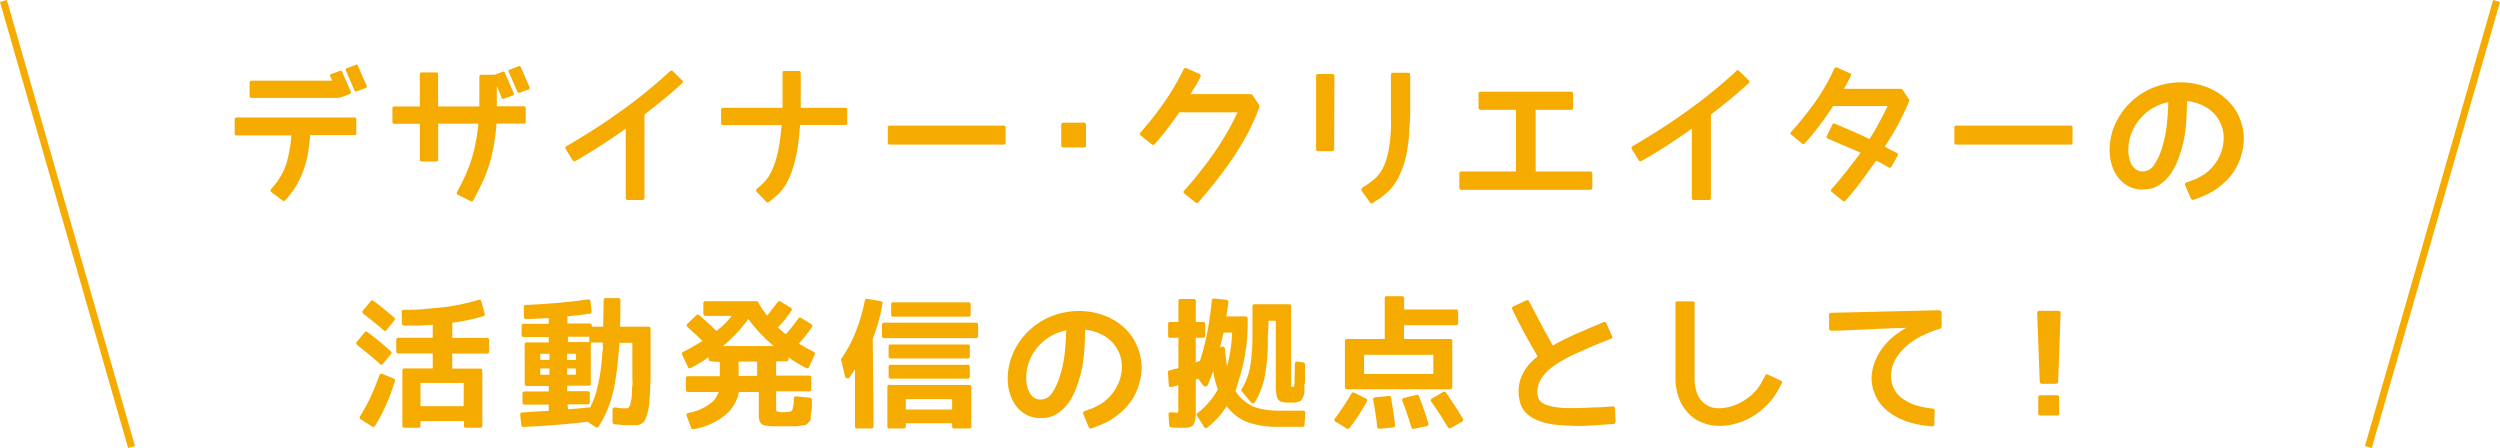 <svg xmlns="http://www.w3.org/2000/svg" viewBox="0 0 350.79 62.86"><defs><style>.cls-1{fill:#f6ab00;}.cls-2{fill:none;stroke:#f6ab00;stroke-miterlimit:10;}</style></defs><title>point2-ttl</title><g id="レイヤー_2" data-name="レイヤー 2"><g id="object"><path class="cls-1" d="M50,16.78V18.7c0,.17-.09.25-.28.25H43.5c0,.47-.06.94-.12,1.4s-.12.93-.21,1.4a13.58,13.58,0,0,1-.58,2.1,12.24,12.24,0,0,1-.91,2A8.94,8.94,0,0,1,40.93,27c-.28.37-.57.73-.89,1.09a.31.31,0,0,1-.37.07l0,0-1.58-1.2c-.16-.1-.18-.24-.06-.41l.39-.47.39-.49a4.4,4.4,0,0,0,.36-.52c.12-.18.22-.36.33-.54a9.07,9.07,0,0,0,.73-1.71A17.6,17.6,0,0,0,40.63,21c.07-.35.12-.7.16-1s.07-.69.09-1H33.2c-.18,0-.27-.08-.27-.25V16.78q0-.3.27-.3H49.75C49.94,16.48,50,16.58,50,16.78Zm-2-6.72,1.24,2.84c0,.12,0,.21-.14.28l-1.29.49-.12,0a1,1,0,0,1-.24.07l-.3,0H35.32a.26.26,0,0,1-.3-.29V11.63c0-.21.1-.31.3-.31H46.61c-.09-.23-.19-.44-.29-.65a.18.18,0,0,1,0-.16s.05-.09.13-.11l1.27-.47A.22.22,0,0,1,48,10.06Zm2.21-.84,1.25,2.84c0,.14,0,.23-.13.27l-1.27.49a.23.23,0,0,1-.32-.13L48.52,9.87a.23.23,0,0,1,.1-.28l0,0,1.25-.47C50,9,50.14,9.06,50.22,9.22Z"/><path class="cls-1" d="M70.86,10.26l1.23,2.84a.2.2,0,0,1-.13.29l-1.27.47a.35.35,0,0,1-.19,0s-.09-.06-.13-.17-.1-.26-.15-.41-.11-.28-.18-.43l-.15-.36c-.06-.12-.12-.26-.18-.4,0,.47,0,.91,0,1.34s0,.92,0,1.48H73.5a.27.27,0,0,1,.2.09.27.27,0,0,1,.07.2v1.84q0,.3-.27.3H69.65l0,.42a3.12,3.12,0,0,1-.05.4,27.3,27.3,0,0,1-.46,3,19.22,19.22,0,0,1-.83,2.94c-.27.72-.57,1.4-.89,2.05s-.65,1.29-1,1.94c-.09.19-.22.23-.37.14l-1.8-.9A.24.24,0,0,1,64.1,27c.33-.6.64-1.21.93-1.82s.56-1.24.81-1.88a20.25,20.25,0,0,0,.81-2.83,28.41,28.41,0,0,0,.46-2.91.41.41,0,0,1,0-.1.41.41,0,0,0,0-.11H61.48v5.07c0,.17-.09.25-.27.25h-2c-.2,0-.29-.08-.29-.25V17.37H55.33q-.27,0-.27-.3V15.23c0-.19.09-.29.27-.29h3.58V10.43c0-.18.09-.27.29-.27h2a.24.24,0,0,1,.27.27v4.51h5.79c0-.41,0-.77,0-1.1s0-.64,0-.95,0-.62,0-1,0-.7,0-1.1a.26.26,0,0,1,.29-.3h1.86l1.11-.41A.23.23,0,0,1,70.86,10.26Zm2.21-.84,1.25,2.84a.22.22,0,0,1-.14.29L72.91,13c-.14.06-.24,0-.31-.14l-1.23-2.8a.24.24,0,0,1,.1-.29l.06,0,1.23-.47C72.9,9.21,73,9.26,73.07,9.42Z"/><path class="cls-1" d="M94.35,9.93l1.35,1.33a.25.25,0,0,1,0,.43c-.83.77-1.69,1.52-2.58,2.24s-1.78,1.44-2.69,2.14V27.78c0,.18-.11.28-.32.28h-2c-.2,0-.31-.1-.31-.28V18.05c-1.17.84-2.33,1.62-3.48,2.36s-2.33,1.47-3.57,2.18l0,0a.29.29,0,0,1-.39-.09l-1-1.61,0,0a.3.3,0,0,1,.1-.37l0,0a88.61,88.61,0,0,0,7.56-4.86,71.38,71.38,0,0,0,7-5.67A.28.28,0,0,1,94.35,9.93Z"/><path class="cls-1" d="M118.88,15.41v1.84a.25.25,0,0,1-.29.29h-6.33c-.07,1-.17,2-.31,3a19.77,19.77,0,0,1-.62,2.8,11.35,11.35,0,0,1-1,2.44,6.84,6.84,0,0,1-1.64,1.91l-.77.63a.25.25,0,0,1-.39,0l-1.36-1.41a.21.21,0,0,1-.07-.2.26.26,0,0,1,.09-.21l.74-.65a5.46,5.46,0,0,0,1.16-1.49,11.06,11.06,0,0,0,.8-2,17.41,17.41,0,0,0,.5-2.31c.12-.82.21-1.65.29-2.5h-8.22c-.19,0-.28-.1-.28-.29V15.41a.25.25,0,0,1,.28-.28h8.34c0-.6,0-1.17,0-1.73V10.24c0-.18.08-.28.25-.28h2c.2,0,.31.1.31.28v3.2c0,.54,0,1.11,0,1.69h6.23A.25.25,0,0,1,118.88,15.41Z"/><path class="cls-1" d="M124.57,17.91a.26.26,0,0,1,.3-.29h15.94a.25.25,0,0,1,.29.29V20c0,.2-.09.29-.29.29H124.87c-.2,0-.3-.09-.3-.29Z"/><path class="cls-1" d="M148.91,17.52c0-.21.09-.31.29-.31h2.89c.2,0,.29.1.29.31V20.4c0,.2-.09.29-.29.29H149.2c-.2,0-.29-.09-.29-.29Z"/><path class="cls-1" d="M175.12,18.64a43.54,43.54,0,0,1-3.21,5.07c-1.17,1.59-2.42,3.15-3.75,4.66a.31.31,0,0,1-.2.11.33.33,0,0,1-.21-.07l-1.58-1.27a.25.25,0,0,1,0-.4,58.37,58.37,0,0,0,4.15-5.23,38.58,38.58,0,0,0,3.33-5.75h-8.17c-.54.78-1.1,1.54-1.66,2.28s-1.16,1.47-1.79,2.18a.31.31,0,0,1-.21.11.23.23,0,0,1-.2-.07L160.05,19a.29.29,0,0,1-.11-.18.31.31,0,0,1,.07-.21,47.67,47.67,0,0,0,3.35-4.25,34.06,34.06,0,0,0,2.73-4.66.25.25,0,0,1,.16-.14.45.45,0,0,1,.23,0l1.84.83a.2.2,0,0,1,.13.15.33.33,0,0,1,0,.24c-.21.41-.43.83-.67,1.23s-.49.8-.73,1.2h8.36a.42.42,0,0,1,.41.23l.84,1.27a.6.6,0,0,1,0,.47A33.68,33.68,0,0,1,175.12,18.64Z"/><path class="cls-1" d="M187.2,20.87c0,.24-.12.35-.36.35H185c-.22,0-.33-.11-.33-.35l0-10.16a.29.29,0,0,1,.33-.33h1.89c.24,0,.35.11.35.33Zm10.53-2.47c0,.8-.12,1.58-.23,2.34A13.92,13.92,0,0,1,197,23a12.2,12.2,0,0,1-.83,2,7.16,7.16,0,0,1-1.26,1.74,5.23,5.23,0,0,1-.5.46,3.11,3.11,0,0,0-.28.23l-.29.24a4.35,4.35,0,0,1-.57.38,4,4,0,0,0-.58.4.3.3,0,0,1-.47-.06l-1.14-1.59a.36.36,0,0,1,.1-.49l.48-.3a3.76,3.76,0,0,0,.46-.32l.44-.34A2.56,2.56,0,0,0,193,25a5.43,5.43,0,0,0,1-1.33,7.79,7.79,0,0,0,.6-1.55,13.75,13.75,0,0,0,.4-2c.09-.69.14-1.4.17-2.12s0-1.42,0-2.11,0-1.39,0-2.1l0-3.25c0-.22.12-.33.35-.33h2c.23,0,.35.11.35.33l0,3.23c0,.76,0,1.53,0,2.31S197.77,17.6,197.73,18.4Z"/><path class="cls-1" d="M223.43,24.41v1.9c0,.21-.1.32-.3.32H205.06c-.19,0-.29-.11-.29-.32v-1.9c0-.23.1-.35.29-.35h7.66V15.41h-4.94a.29.29,0,0,1-.32-.33V13.16c0-.2.11-.3.32-.3h12.64c.21,0,.31.1.31.3v1.93a.28.28,0,0,1-.31.32h-4.94v8.65h7.65C223.33,24.06,223.43,24.18,223.43,24.41Z"/><path class="cls-1" d="M244,9.93l1.35,1.33a.26.26,0,0,1,0,.43c-.84.77-1.7,1.52-2.58,2.24s-1.79,1.44-2.7,2.14V27.78c0,.18-.1.28-.31.28h-2.05c-.21,0-.32-.1-.32-.28V18.05c-1.17.84-2.33,1.62-3.47,2.36s-2.34,1.47-3.58,2.18l0,0a.29.29,0,0,1-.39-.09l-1-1.61,0,0a.32.32,0,0,1,.1-.37l0,0a88.61,88.61,0,0,0,7.56-4.86,72.71,72.71,0,0,0,7-5.67Q243.76,9.7,244,9.93Z"/><path class="cls-1" d="M264.47,20.58l.83.45.87.43a.16.16,0,0,1,.12.15.44.44,0,0,1,0,.2l-.9,1.59a.16.16,0,0,1-.14.11.32.32,0,0,1-.21,0l-.89-.5a9.76,9.76,0,0,0-.91-.47c-.66.95-1.35,1.9-2.05,2.85a33.05,33.05,0,0,1-2.27,2.77.18.18,0,0,1-.15.09.39.39,0,0,1-.2-.06L257,26.92a.31.31,0,0,1-.09-.18.3.3,0,0,1,.07-.19c.72-.81,1.41-1.64,2.09-2.5s1.33-1.72,2-2.61c-.76-.35-1.54-.69-2.31-1l-2.3-1a.22.22,0,0,1-.13-.33l.78-1.63a.22.22,0,0,1,.33-.13l2.47,1.05c.82.36,1.62.73,2.41,1.12.47-.74.92-1.5,1.33-2.27s.82-1.56,1.21-2.37h-7.64c-.6.91-1.22,1.81-1.88,2.68s-1.36,1.73-2.12,2.57a.31.31,0,0,1-.18.09.23.23,0,0,1-.17-.07l-1.55-1.28a.19.19,0,0,1-.08-.15.2.2,0,0,1,.06-.18,47.55,47.55,0,0,0,3.12-3.84,28.41,28.41,0,0,0,2.57-4.25l.41-.86a.21.21,0,0,1,.14-.12.31.31,0,0,1,.21,0l1.84.82a.21.21,0,0,1,.13.13.28.28,0,0,1,0,.18c-.15.31-.3.62-.47.93l-.51.93h7.89a.4.4,0,0,1,.37.18l.84,1.27a.4.4,0,0,1,0,.41c-.47,1.11-1,2.18-1.54,3.22S265.1,19.58,264.47,20.58Z"/><path class="cls-1" d="M274.23,17.91a.26.26,0,0,1,.29-.29h16a.26.26,0,0,1,.29.29V20a.25.25,0,0,1-.29.29h-16a.25.25,0,0,1-.29-.29Z"/><path class="cls-1" d="M311.51,26.12a8.19,8.19,0,0,1-1.75,1.12q-.9.42-1.92.78a.33.33,0,0,1-.43-.18l-.8-1.82v0c-.06-.22,0-.36.18-.41s.51-.2.76-.28a7.76,7.76,0,0,0,.74-.31c.23-.11.47-.24.69-.37a4.81,4.81,0,0,0,.66-.45,6.78,6.78,0,0,0,1.51-1.75,6.06,6.06,0,0,0,.79-2.15,5.3,5.3,0,0,0-.11-2.33,5.1,5.1,0,0,0-1-1.86,5.36,5.36,0,0,0-1.72-1.3,6.83,6.83,0,0,0-2.24-.63c0,1.17-.07,2.37-.17,3.61a16.88,16.88,0,0,1-.78,3.73c-.06.15-.12.34-.19.56s-.17.46-.28.73a8.36,8.36,0,0,1-.39.8c-.16.28-.33.55-.51.83a6.1,6.1,0,0,1-1.47,1.44,3.85,3.85,0,0,1-2.11.69,4.13,4.13,0,0,1-3.6-1.47,5.2,5.2,0,0,1-.95-1.65,7,7,0,0,1-.39-1.93,8.75,8.75,0,0,1,.69-3.94,9.9,9.9,0,0,1,4.78-5,10.16,10.16,0,0,1,2.72-.87,10.44,10.44,0,0,1,2.85-.1,10,10,0,0,1,2.79.7,8.55,8.55,0,0,1,2.44,1.53A7.6,7.6,0,0,1,314,16a8.05,8.05,0,0,1,.79,2.62,7.19,7.19,0,0,1-.22,2.83,8.21,8.21,0,0,1-1.1,2.58A8.73,8.73,0,0,1,311.51,26.12ZM300.94,16a7.06,7.06,0,0,0-1.72,2.33,6.45,6.45,0,0,0-.58,2.66v.19a.58.58,0,0,0,0,.18,5.42,5.42,0,0,0,.11.75,3,3,0,0,0,.32.92,2.1,2.1,0,0,0,.64.75,1.65,1.65,0,0,0,1.1.26,1.85,1.85,0,0,0,1.36-.79,8.07,8.07,0,0,0,1.18-2.48,16.57,16.57,0,0,0,.68-3.2c.12-1.09.19-2.17.22-3.24a7.88,7.88,0,0,0-1.79.62A6.37,6.37,0,0,0,300.94,16Z"/><path class="cls-1" d="M53.73,51.05c-.13.18-.28.2-.43,0-1-.89-2.07-1.77-3.19-2.64a.53.53,0,0,1-.12-.22.21.21,0,0,1,.06-.21l1.1-1.33a.27.27,0,0,1,.41-.06c1.16.87,2.24,1.76,3.24,2.66a.28.28,0,0,1,.06.43Zm1.5,2.06a.27.27,0,0,1,.18.35,27.46,27.46,0,0,1-1.23,3.33c-.25.56-.5,1.09-.76,1.57s-.53,1-.79,1.39c-.1.17-.24.2-.43.09l-1.58-1a.29.29,0,0,1-.1-.43A27.17,27.17,0,0,0,52,55.7c.45-1,.86-2,1.24-3.06a.28.28,0,0,1,.39-.18ZM52,42.28a.26.26,0,0,1,.41-.06c.53.38,1,.76,1.5,1.16l1.39,1.17a.33.33,0,0,1,.11.21.31.31,0,0,1-.07.2l-1.11,1.35a.27.27,0,0,1-.45,0c-.43-.39-.88-.77-1.35-1.15s-1-.77-1.47-1.16a.31.31,0,0,1,0-.47Zm4.36,1.53c0-.22.1-.34.31-.34,1,0,1.93,0,2.9-.11s1.94-.16,2.92-.28a30.89,30.89,0,0,0,4.65-1,.33.33,0,0,1,.24,0,.3.3,0,0,1,.15.18L68,44a.24.24,0,0,1,0,.22.39.39,0,0,1-.17.14,26.86,26.86,0,0,1-4.36.92v2.13h4.86a.26.26,0,0,1,.3.29v1.61c0,.21-.1.31-.3.31H63.46v2.1h3.93c.19,0,.29.1.29.31v7.7a.26.26,0,0,1-.29.29h-2a.26.26,0,0,1-.29-.29v-.65H59v.65c0,.19-.1.29-.31.29H56.78c-.21,0-.32-.1-.32-.29V52a.28.28,0,0,1,.32-.31h3.94V49.6h-4.8a.28.28,0,0,1-.32-.31V47.68c0-.19.11-.29.32-.29h4.8V45.57l-2,.12c-.65,0-1.3,0-2,0a.37.37,0,0,1-.22-.08.28.28,0,0,1-.1-.2Zm8.71,9.92H59V57h6.06Z"/><path class="cls-1" d="M73.49,43.14a.22.22,0,0,1,.06-.24.27.27,0,0,1,.23-.11c1.54-.07,3-.16,4.47-.29s2.86-.28,4.22-.49c.23,0,.35.05.38.27L83,43.69a.25.25,0,0,1-.25.33l-1.55.2-1.58.17v1h3.13a.26.26,0,0,1,.29.3v.15h1.6c0-1.13.06-2.37.06-3.7,0-.21.1-.31.29-.31h1.74a.28.28,0,0,1,.32.31c0,1.31,0,2.54-.06,3.7h4c.2,0,.3.11.3.32v3.4c0,.42,0,.78,0,1.07s0,.52,0,.69c0,.38,0,.82,0,1.32s0,1-.06,1.64c0,.88-.08,1.6-.12,2.17a7.67,7.67,0,0,1-.58,2.45,1.16,1.16,0,0,1-.47.51,1.65,1.65,0,0,1-.59.24l-.38,0h-.38c-.31,0-.68,0-1.1,0l-1.38-.12a.29.29,0,0,1-.28-.31l0-1.73a.3.3,0,0,1,.12-.25.28.28,0,0,1,.28-.06c.34.05.64.09.9.11l.7,0a.42.42,0,0,0,.29-.14,1.31,1.31,0,0,0,.23-.57,5.58,5.58,0,0,0,.2-1.33c0-.35,0-.73.06-1.13s0-.8,0-1.22q0-1,0-1.95c0-.6,0-1.19,0-1.75V48.1H86.91c0,.54-.06,1-.11,1.44s-.08.79-.11,1.1c-.11,1.18-.25,2.22-.42,3.14a18.49,18.49,0,0,1-.57,2.42A15.59,15.59,0,0,1,84,59.84a.27.27,0,0,1-.43.08l-1.12-.74q-4.6.54-9,.72a.28.28,0,0,1-.31-.27L73,58.18a.27.27,0,0,1,.07-.23.29.29,0,0,1,.22-.08c.44,0,1-.08,1.59-.11L77,57.65v-.88H73.62c-.2,0-.31-.1-.31-.29V55.22c0-.19.11-.29.31-.29H77v-.77H73.92c-.2,0-.3-.09-.3-.29V48.33c0-.2.1-.29.3-.29H77v-.75H73.51c-.21,0-.32-.1-.32-.29V45.73c0-.2.11-.3.32-.3H77v-.8l-1.34.07-1.82.07a.29.29,0,0,1-.31-.28ZM77.1,50.5v-.86H75.81v.86Zm-1.29,2.08H77.1V51.7H75.81Zm5-2.08v-.86H79.58v.86Zm0,2.08V51.7H79.58v.88ZM82.69,48v-.75h-3V48Zm-3,9.43,1.25-.1,1.88-.17a15.53,15.53,0,0,0,.78-1.92,26.85,26.85,0,0,0,.88-5.11c0-.39.07-.76.1-1.12s0-.67,0-.95H82.9v5.77c0,.2-.1.29-.31.29h-3v.77h2.85c.21,0,.32.1.32.29v1.26c0,.19-.11.29-.32.29H79.64Z"/><path class="cls-1" d="M99.75,50.7c-.2,0-.31-.1-.31-.29v-.3q-.6.44-1.23.81t-1.29.72a.27.27,0,0,1-.41-.16l-.78-1.7a.27.27,0,0,1,.14-.41c.52-.26,1-.52,1.45-.78s.86-.5,1.24-.75c-.38-.38-.74-.73-1.1-1.05s-.69-.62-1-.91a.39.39,0,0,1-.11-.22.28.28,0,0,1,.11-.23l1.25-1.21a.3.3,0,0,1,.41,0c.44.4.86.79,1.26,1.14s.78.72,1.15,1.07l.29-.23a9,9,0,0,0,1-.88c.28-.3.56-.63.82-1H99c-.21,0-.31-.1-.31-.3V42.55c0-.19.1-.29.31-.29h7.13a.34.34,0,0,1,.26.14,11,11,0,0,0,.59,1c.22.31.44.6.66.88.53-.64,1-1.28,1.48-1.9a.29.29,0,0,1,.39-.08l1.43.86a.37.37,0,0,1,.16.21.28.28,0,0,1-.06.24c-.3.43-.6.84-.91,1.23a11.54,11.54,0,0,1-1,1.1l.11.1.17.16.84.7A21.84,21.84,0,0,0,112,44.71a.27.27,0,0,1,.41-.1l1.41.86a.32.32,0,0,1,.15.21.25.25,0,0,1-.05.22,21.77,21.77,0,0,1-1.82,2.31l1.07.63,1,.53a.28.28,0,0,1,.14.41l-.78,1.7a.27.27,0,0,1-.43.14c-.45-.22-.87-.46-1.28-.71a12,12,0,0,1-1.18-.78v.28c0,.19-.11.29-.32.29h-1.42v2h4.63a.27.27,0,0,1,.31.31v1.6c0,.2-.1.3-.31.3h-4.63v2.37c0,.25,0,.39.13.45a2.6,2.6,0,0,0,1,.1q1,0,1.14-.3a4.86,4.86,0,0,0,.21-1.6.39.39,0,0,1,.11-.25.28.28,0,0,1,.24-.07l1.92.2a.37.37,0,0,1,.2.11.25.25,0,0,1,.07.22c0,.22,0,.42,0,.6s0,.32,0,.44a2.74,2.74,0,0,1-.07.5c0,.16-.06.32-.09.46s0,.11,0,.18a1.12,1.12,0,0,0,0,.21.74.74,0,0,0,0,.22.53.53,0,0,1,0,.11,1.29,1.29,0,0,1-.35.47,1.24,1.24,0,0,1-.49.34l-.26,0a3.15,3.15,0,0,1-.48.08,3.93,3.93,0,0,1-.48.06,4.18,4.18,0,0,1-.5,0h-2.11c-.26,0-.52,0-.76,0a6.82,6.82,0,0,1-1-.12.81.81,0,0,1-.55-.29,1.2,1.2,0,0,1-.23-.45,2.33,2.33,0,0,1-.08-.68V55h-2.79a5.64,5.64,0,0,1-1.43,2.8,9.21,9.21,0,0,1-4.94,2.41.25.25,0,0,1-.33-.18l-.63-1.68a.33.33,0,0,1,0-.26.3.3,0,0,1,.23-.15,7,7,0,0,0,3.5-1.67,3.67,3.67,0,0,0,.76-1.27H96.55c-.21,0-.31-.1-.31-.3v-1.6a.27.27,0,0,1,.31-.31H101v-2Zm8.84-2.14a2.15,2.15,0,0,1-.32-.26c-.11-.11-.26-.24-.43-.38A22.06,22.06,0,0,1,105,44.77a22.69,22.69,0,0,1-2.81,3.15c-.17.14-.32.27-.43.38a2.82,2.82,0,0,1-.32.26Zm-2.35,4.18v-2h-2.6v2Z"/><path class="cls-1" d="M122.58,59.82c0,.2-.1.3-.31.3h-2a.27.27,0,0,1-.3-.3v-8c-.14.22-.27.41-.39.58s-.23.34-.33.51a.38.38,0,0,1-.4.17.4.4,0,0,1-.3-.34l-.51-2.18a.3.3,0,0,1,0-.21,18.39,18.39,0,0,0,2-3.72,24.68,24.68,0,0,0,1.31-4.45.28.28,0,0,1,.37-.25l1.86.33c.21.05.29.17.25.35a24.37,24.37,0,0,1-1.37,4.92Zm1.18-14.23c0-.21.09-.31.29-.31h12.89c.2,0,.3.1.3.31v1.57a.26.26,0,0,1-.3.29H124.05a.25.25,0,0,1-.29-.29Zm3.34,14.23a.27.27,0,0,1-.3.3h-2a.26.26,0,0,1-.29-.3V54.3a.26.26,0,0,1,.29-.29H136a.26.26,0,0,1,.29.29v5.52a.26.26,0,0,1-.29.3H133.9a.27.27,0,0,1-.3-.3v-.43h-6.5Zm-2.41-11.2c0-.19.11-.29.32-.29h10.78a.25.25,0,0,1,.29.29V50c0,.2-.09.3-.29.3H125c-.21,0-.32-.1-.32-.3Zm0,2.86c0-.19.11-.29.32-.29h10.78a.25.25,0,0,1,.29.29v1.33c0,.21-.09.32-.29.32H125a.29.29,0,0,1-.32-.32Zm.35-8.77c0-.2.1-.29.3-.29h10.57a.25.25,0,0,1,.29.29v1.43a.25.25,0,0,1-.29.29H125.34c-.2,0-.3-.09-.3-.29ZM133.6,56h-6.5v1.46h6.5Z"/><path class="cls-1" d="M156.86,58.2a8.25,8.25,0,0,1-1.76,1.12c-.6.28-1.24.54-1.91.78a.33.33,0,0,1-.43-.18L152,58.1v0c-.06-.22,0-.36.18-.41s.51-.2.76-.28a7.92,7.92,0,0,0,.75-.31c.23-.11.46-.24.69-.37a4.71,4.71,0,0,0,.65-.45,7,7,0,0,0,1.52-1.75,6.25,6.25,0,0,0,.79-2.15,5.3,5.3,0,0,0-.12-2.33,5.08,5.08,0,0,0-1-1.86,5.47,5.47,0,0,0-1.72-1.3,6.9,6.9,0,0,0-2.24-.63c0,1.17-.07,2.37-.18,3.61a15.81,15.81,0,0,1-.78,3.73l-.18.56c-.08.21-.17.46-.29.73a5.33,5.33,0,0,1-.39.8,9.29,9.29,0,0,1-.51.83,6.24,6.24,0,0,1-1.46,1.44,3.87,3.87,0,0,1-2.11.69,4.35,4.35,0,0,1-2.09-.33,4.44,4.44,0,0,1-1.52-1.14,5.17,5.17,0,0,1-.94-1.65,6.71,6.71,0,0,1-.4-1.93,8.9,8.9,0,0,1,.7-3.94,9.8,9.8,0,0,1,4.78-5,10.09,10.09,0,0,1,2.71-.87,10.45,10.45,0,0,1,2.85-.1,10,10,0,0,1,2.8.7,8.64,8.64,0,0,1,2.43,1.53,7.43,7.43,0,0,1,1.66,2.18,7.82,7.82,0,0,1,.79,2.62,7.18,7.18,0,0,1-.21,2.83,8,8,0,0,1-1.11,2.58A8.9,8.9,0,0,1,156.86,58.2ZM146.29,48a6.79,6.79,0,0,0-1.72,2.33A6.46,6.46,0,0,0,144,53v.19a1.24,1.24,0,0,0,0,.18c0,.2.05.45.11.76a3.67,3.67,0,0,0,.32.91,2.13,2.13,0,0,0,.65.75,1.62,1.62,0,0,0,1.09.26,1.87,1.87,0,0,0,1.37-.79,8.33,8.33,0,0,0,1.17-2.48,15.88,15.88,0,0,0,.69-3.2q.16-1.63.21-3.24a8.05,8.05,0,0,0-1.79.62A6.51,6.51,0,0,0,146.29,48Z"/><path class="cls-1" d="M169.1,47.1c0,.19-.11.29-.32.29h-1v3.47l.6-.24a31.74,31.74,0,0,0,1-3.88q.41-2.09.66-4.56c0-.19.11-.29.32-.29l1.7.17a.29.29,0,0,1,.23.1.34.34,0,0,1,.06.24,8.45,8.45,0,0,1-.12,1c-.05.32-.1.66-.15,1h2.69c.2,0,.3.12.3.34a26.34,26.34,0,0,1-1.51,9.38l0,.12-.07.21a1.44,1.44,0,0,1-.07.22l-.08.15c.1.17.21.33.31.48a2.1,2.1,0,0,0,.33.38,5.5,5.5,0,0,0,2.27,1.51,10.61,10.61,0,0,0,3.3.43h3.28a.29.29,0,0,1,.32.33l-.1,1.67a.23.23,0,0,1-.09.19.27.27,0,0,1-.2.08h-3.46a12.21,12.21,0,0,1-3.93-.55,6.28,6.28,0,0,1-2.77-1.78c-.11-.11-.2-.22-.28-.31a1.88,1.88,0,0,1-.19-.26,12.36,12.36,0,0,1-2.72,3,.33.33,0,0,1-.24.08.31.31,0,0,1-.21-.16l-1-1.56A.25.25,0,0,1,168,58a11.6,11.6,0,0,0,2.88-3.34l-.12-.38a8.9,8.9,0,0,1-.29-1,11.47,11.47,0,0,1-.24-1.22l-.38,1c-.12.33-.25.64-.38.94a.35.35,0,0,1-.29.23.41.41,0,0,1-.36-.15l-.68-.94-.18.06-.09,0-.08,0V57.6c0,.22,0,.38,0,.48q0,.47-.12.9a1.89,1.89,0,0,1-.19.59.87.87,0,0,1-.39.29,1.06,1.06,0,0,1-.29.11l-.24.05-.41,0h-.41l-.54,0-.87-.06a.3.3,0,0,1-.27-.27l-.1-1.51a.31.31,0,0,1,.1-.27.27.27,0,0,1,.27-.06l.74.05c.15,0,.23,0,.26-.13a6.07,6.07,0,0,0,0-.81V54.05l-.53.14a3.63,3.63,0,0,1-.45.11A.28.28,0,0,1,164,54l-.12-1.72a.31.31,0,0,1,.22-.32l.7-.17.55-.14V47.39h-1.16a.26.26,0,0,1-.29-.29V45.49c0-.21.1-.31.29-.31h1.16V42.26a.27.27,0,0,1,.31-.31h1.84c.19,0,.29.1.29.31v2.92h1a.28.28,0,0,1,.32.31Zm3.07,4.34a22.15,22.15,0,0,0,.72-4.77h-1.21c-.07.32-.14.66-.23,1s-.17.71-.26,1.09v0l.23-.08a.44.44,0,0,1,.32,0,.29.29,0,0,1,.15.25c0,.4.06.81.11,1.22S172.1,51,172.17,51.44Zm5.72-4a26,26,0,0,1-.49,5.7,11.17,11.17,0,0,1-.57,1.8,8.59,8.59,0,0,1-.78,1.51.29.29,0,0,1-.25.15.32.32,0,0,1-.27-.14l-1.29-1.56a.24.24,0,0,1,0-.33,8.73,8.73,0,0,0,1.11-2.8,15.81,15.81,0,0,0,.29-2.08c.07-.78.1-1.66.1-2.64V43c0-.2.1-.31.29-.31h4.85c.2,0,.29.11.29.31V53.6a4.5,4.5,0,0,0,0,.6c0,.06.1.08.26.08s.19-.15.21-.45,0-1.21.06-2.78a.3.3,0,0,1,.1-.24.27.27,0,0,1,.25-.07l.78.1a.28.28,0,0,1,.28.29v1.55c0,.17,0,.36,0,.58s0,.49-.08.79a1,1,0,0,0,0,.2c0,.09,0,.19,0,.33s0,.21,0,.29a.74.74,0,0,1,0,.18,2.22,2.22,0,0,1-.09.37c0,.12-.07.22-.1.31l-.15.27c-.05.07-.08.13-.11.18a1,1,0,0,1-.43.2,2.09,2.09,0,0,1-.51.11h-.7a3.67,3.67,0,0,1-1.25-.15,1,1,0,0,1-.53-.69,6.18,6.18,0,0,1-.15-1.56V45h-1Z"/><path class="cls-1" d="M187.39,59.16a.28.28,0,0,1-.15-.21.26.26,0,0,1,.08-.24c.42-.56.83-1.13,1.21-1.72s.74-1.17,1.09-1.77a.31.31,0,0,1,.41-.12l1.6.81a.28.28,0,0,1,.16.43c-.35.64-.73,1.27-1.12,1.88s-.84,1.23-1.32,1.84a.27.27,0,0,1-.39.06ZM189,54.62c-.19,0-.29-.11-.29-.32V47.88c0-.21.1-.31.29-.31h5.3V41.85a.25.25,0,0,1,.29-.29h2.13c.2,0,.3.09.3.29v1.57h7.28c.2,0,.3.1.3.31v1.6a.27.27,0,0,1-.3.3H197v1.94h6.48c.2,0,.3.1.3.31V54.3c0,.21-.1.32-.3.32Zm12.12-2.14v-2.7H191.4v2.7Zm-7.52,7.68c-.21,0-.33-.06-.36-.26-.06-.64-.14-1.27-.24-1.9s-.2-1.25-.32-1.88a.28.28,0,0,1,.27-.37l1.88-.19a.27.27,0,0,1,.35.21c.1.61.2,1.24.3,1.87s.19,1.3.27,2a.26.26,0,0,1-.26.33Zm4.82,0a.29.29,0,0,1-.23,0,.32.32,0,0,1-.14-.18c-.18-.6-.38-1.21-.59-1.83s-.44-1.25-.68-1.89a.34.34,0,0,1,0-.28.31.31,0,0,1,.22-.15l1.75-.41a.27.27,0,0,1,.36.18c.24.64.47,1.26.69,1.88s.42,1.25.62,1.89a.45.45,0,0,1,0,.26.34.34,0,0,1-.22.16Zm5.14-.1c-.19.09-.33,0-.41-.12-.7-1.2-1.48-2.39-2.32-3.58a.25.25,0,0,1-.06-.26.33.33,0,0,1,.19-.21L202.5,55a.31.31,0,0,1,.41.1c.45.66.88,1.3,1.27,1.9s.75,1.19,1.09,1.76a.26.26,0,0,1,0,.24.31.31,0,0,1-.16.19Z"/><path class="cls-1" d="M226.61,57.3l.08,1.86a.3.3,0,0,1-.29.33l-3.22.22c-1.06.06-2.13.08-3.21,0a18,18,0,0,1-2-.15,9.22,9.22,0,0,1-2-.5,5.5,5.5,0,0,1-1.72-1,3.32,3.32,0,0,1-1-1.77,5.6,5.6,0,0,1-.15-1.88,5.42,5.42,0,0,1,.43-1.66,6.15,6.15,0,0,1,.91-1.48A9.07,9.07,0,0,1,215.75,50c-.34-.58-.79-1.36-1.34-2.33s-1.15-2.12-1.79-3.41l-.41-.84a.28.28,0,0,1,.14-.43l1.78-.83a.31.31,0,0,1,.45.16l.43.84c.6,1.14,1.14,2.16,1.63,3.07s.91,1.66,1.26,2.26c.48-.29,1-.56,1.49-.82l1.58-.75,1.6-.68q.78-.35,1.5-.63l.9-.39a.3.3,0,0,1,.45.19l.76,1.73a.26.26,0,0,1-.19.41l-1.79.72c-.59.24-1.19.49-1.79.77s-1.22.52-1.79.8-1.12.57-1.67.9a10.13,10.13,0,0,0-1.33.91,6.14,6.14,0,0,0-1.13,1.15,3.89,3.89,0,0,0-.67,1.37,3.12,3.12,0,0,0,0,1.58,1.17,1.17,0,0,0,.29.52,1.86,1.86,0,0,0,.5.37,3.71,3.71,0,0,0,.61.25l.65.17a13.77,13.77,0,0,0,1.8.2c.6,0,1.19,0,1.79,0l2.4-.1c.8,0,1.6-.08,2.41-.14a.34.34,0,0,1,.24.06A.39.39,0,0,1,226.61,57.3Z"/><path class="cls-1" d="M250,53.81l-.47.86a9.44,9.44,0,0,1-1.83,2.39,9.81,9.81,0,0,1-2.42,1.72,9.67,9.67,0,0,1-2.76.88,7.62,7.62,0,0,1-2.78-.07,10.9,10.9,0,0,1-1.3-.47A4.82,4.82,0,0,1,236.93,58a5.91,5.91,0,0,1-1.29-2A7.73,7.73,0,0,1,235.1,53V42.55c0-.18.08-.27.25-.27h2.15a.25.25,0,0,1,.28.27V53a8.25,8.25,0,0,0,.1,1.28,5,5,0,0,0,.4,1.27,3.45,3.45,0,0,0,.8,1,2.9,2.9,0,0,0,1.3.65,4.59,4.59,0,0,0,1.74,0,6.51,6.51,0,0,0,1.93-.63,7.83,7.83,0,0,0,1.8-1.22,6.21,6.21,0,0,0,1.38-1.81l.47-.86a.24.24,0,0,1,.37-.12l1.84.86A.26.26,0,0,1,250,53.81Z"/><path class="cls-1" d="M272.44,43.83v1.9a.4.4,0,0,1-.17.37h0a19.1,19.1,0,0,0-2.19.83A10.36,10.36,0,0,0,268,48.15a8.83,8.83,0,0,0-1.64,1.65,5,5,0,0,0-.93,2.07,4.14,4.14,0,0,0,.2,2.4,3.8,3.8,0,0,0,1.56,1.81,6.91,6.91,0,0,0,1.9.87,12.54,12.54,0,0,0,2.08.37.3.3,0,0,1,.3.33l-.06,1.9c0,.21-.1.3-.29.27a15.14,15.14,0,0,1-2.44-.36,10.35,10.35,0,0,1-2.34-.84,8,8,0,0,1-2-1.41A5.65,5.65,0,0,1,263,55.1a5.47,5.47,0,0,1-.34-2.75,7.75,7.75,0,0,1,.86-2.56,8.94,8.94,0,0,1,1.72-2.18A12,12,0,0,1,267.48,46l-2,.06-2.11.09-2.1.1-1.88.08-1.49.07-.92,0q-.33,0-.33-.33V44.16c0-.18.1-.27.31-.27l15.08-.36a.46.46,0,0,1,.25.08A.25.25,0,0,1,272.44,43.83Z"/><path class="cls-1" d="M288.84,43.61q.3,0,.3.33l-.35,9.6c0,.21-.12.31-.34.31h-1.91c-.22,0-.33-.1-.33-.31l-.36-9.6q0-.33.3-.33ZM286,55.75c0-.19.1-.29.31-.29h2.31c.21,0,.31.1.31.29V58c0,.2-.1.3-.31.3h-2.31c-.21,0-.31-.1-.31-.3Z"/><line class="cls-2" x1="18.46" y1="62.72" x2="0.48" y2="0.14"/><line class="cls-2" x1="332.32" y1="62.72" x2="350.31" y2="0.14"/></g></g></svg>